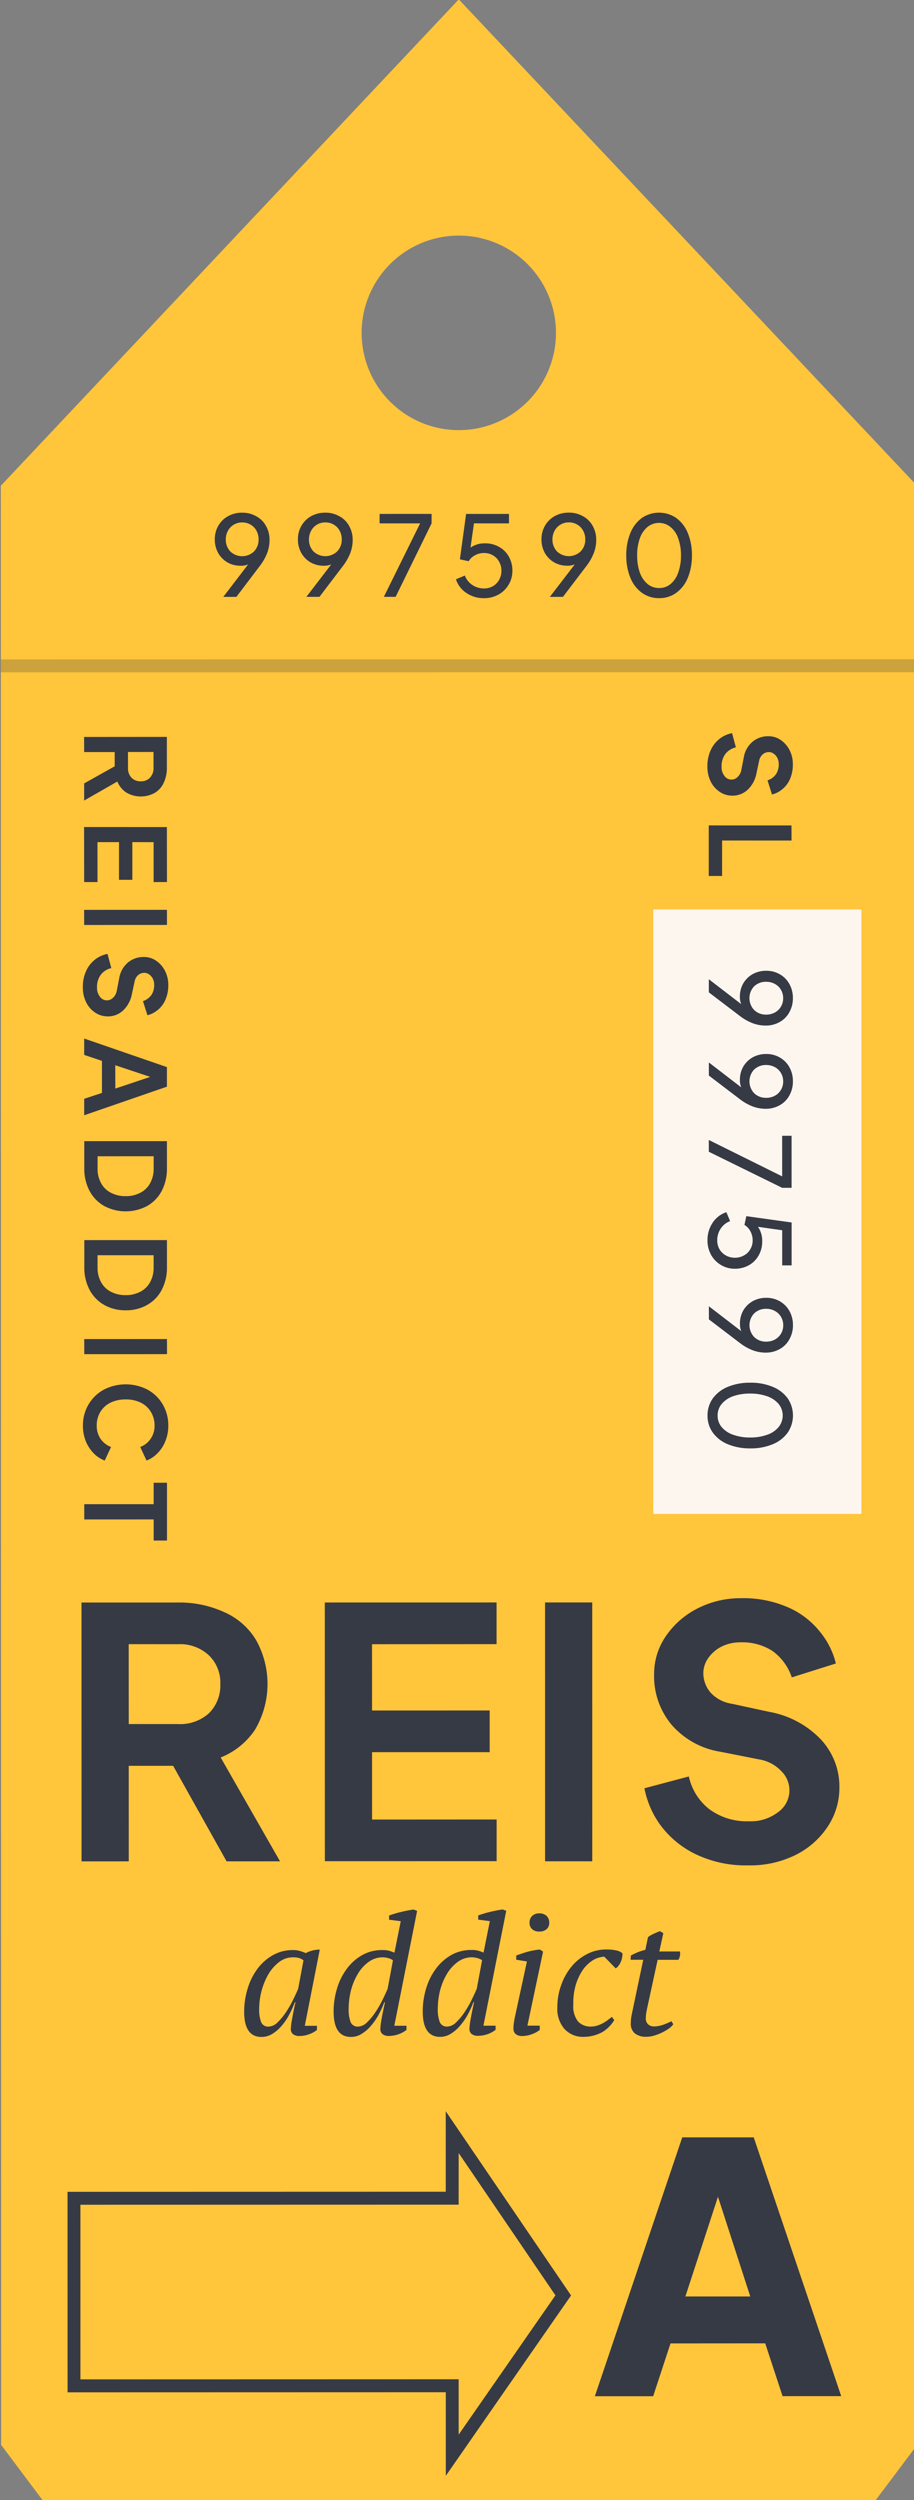 <svg xmlns="http://www.w3.org/2000/svg" xmlns:xlink="http://www.w3.org/1999/xlink" width="71" height="194" viewBox="0 0 71 194"><rect x="0" y="0" width="71" height="194" fill="#808080" stroke="none"/><defs><clipPath id="b"><rect width="71" height="194"/></clipPath></defs><g id="a" clip-path="url(#b)"><g transform="matrix(0.966, -0.259, 0.259, 0.966, -48.46, 12.966)"><path d="M69.846,201.7,109.189,54.864,84.59,9.208,40.46,36.447,1.116,183.279l2.008,5,62.481,16.741ZM70.6,32.247a7.547,7.547,0,1,0,9.243-5.336A7.547,7.547,0,0,0,70.6,32.247Z" fill="#ffc53b" fill-rule="evenodd"/><rect width="46.897" height="16.171" transform="matrix(-0.259, 0.966, -0.966, -0.259, 96.513, 85.509)" fill="#fdf6ee"/><path d="M47.87,58.608l-.618,2.308a2.685,2.685,0,0,1-.535,1.062,1.736,1.736,0,0,1-.87.579,2.23,2.23,0,0,1-2.143-.6,1.845,1.845,0,0,1-.445-1l-2.873.757.344-1.283,2.635-.669.286-1.066-2.291-.614.3-1.133Zm-3.539,1.543a1.064,1.064,0,0,0,.062.8.964.964,0,0,0,.626.462.936.936,0,0,0,.765-.09,1.044,1.044,0,0,0,.463-.662l.319-1.191-1.916-.513Z" fill="#363a45"/><path d="M46.06,65.366l-1.1,4.124-1-.268.8-2.991L43.165,65.8l-.757,2.824-1-.268.757-2.824L40.549,65.1l-.8,2.991-1-.268,1.1-4.124Z" fill="#363a45"/><path d="M44.4,71.57l-.3,1.133L37.887,71.04l.3-1.133Z" fill="#363a45"/><path d="M36.539,75.672a2.88,2.88,0,0,1,.617-1.2,2.381,2.381,0,0,1,.915-.648,2.288,2.288,0,0,1,.986-.147l0,1.142a1.411,1.411,0,0,0-.925.288,1.57,1.57,0,0,0-.535.866,1.113,1.113,0,0,0,.029.758.664.664,0,0,0,.443.413.671.671,0,0,0,.528-.073.973.973,0,0,0,.416-.451l.433-.884a2.023,2.023,0,0,1,.954-.994,1.878,1.878,0,0,1,1.33-.1,1.651,1.651,0,0,1,.84.529,2.1,2.1,0,0,1,.461.945,2.339,2.339,0,0,1-.033,1.089,2.778,2.778,0,0,1-.548,1.112,2.057,2.057,0,0,1-.792.591,1.96,1.96,0,0,1-.84.168l-.05-1.147a1.323,1.323,0,0,0,.769-.3,1.386,1.386,0,0,0,.4-.7,1.03,1.03,0,0,0,.017-.5.9.9,0,0,0-.2-.392.642.642,0,0,0-.312-.2.734.734,0,0,0-.532.054.906.906,0,0,0-.395.439l-.428.832a2.348,2.348,0,0,1-1,1.071,1.715,1.715,0,0,1-1.276.131,1.737,1.737,0,0,1-.837-.51,2.047,2.047,0,0,1-.486-.952A2.542,2.542,0,0,1,36.539,75.672Z" fill="#363a45"/><path d="M41.239,83.357l-.393,1.466-6.78.478.33-1.233,1.451-.084.643-2.4-1.212-.807.328-1.225Zm-4.3.57,2.85-.174L37.4,82.178Z" fill="#363a45"/><path d="M39.752,88.905,39.21,90.93a3.7,3.7,0,0,1-.849,1.6,2.869,2.869,0,0,1-1.4.838,3.553,3.553,0,0,1-3.216-.862,2.912,2.912,0,0,1-.8-1.438,3.679,3.679,0,0,1,.064-1.8l.542-2.024ZM34,89.559a2.3,2.3,0,0,0-.034,1.161,1.8,1.8,0,0,0,.539.921,2.414,2.414,0,0,0,1.047.557,2.365,2.365,0,0,0,1.177.039,1.8,1.8,0,0,0,.927-.528,2.3,2.3,0,0,0,.551-1.022l.246-.916-4.207-1.127Z" fill="#363a45"/><path d="M37.765,96.322l-.542,2.024a3.7,3.7,0,0,1-.849,1.6,2.866,2.866,0,0,1-1.4.838,3.283,3.283,0,0,1-1.715-.031,3.316,3.316,0,0,1-1.5-.83,2.912,2.912,0,0,1-.8-1.438,3.679,3.679,0,0,1,.064-1.8l.542-2.024Zm-5.756.654a2.3,2.3,0,0,0-.034,1.161,1.8,1.8,0,0,0,.539.921,2.415,2.415,0,0,0,1.047.557,2.363,2.363,0,0,0,1.177.039,1.8,1.8,0,0,0,.927-.528,2.3,2.3,0,0,0,.551-1.022l.245-.916-4.207-1.127Z" fill="#363a45"/><path d="M35.778,103.738l-.3,1.133-6.207-1.663.3-1.133Z" fill="#363a45"/><path d="M27.732,108.54a3.173,3.173,0,0,1,.841-1.471,3.111,3.111,0,0,1,1.449-.808,3.7,3.7,0,0,1,3.282.879,3.066,3.066,0,0,1,.844,1.414,3.189,3.189,0,0,1-.01,1.7,3.091,3.091,0,0,1-.54,1.114,2.716,2.716,0,0,1-.833.742,2.284,2.284,0,0,1-.961.322l-.2-1.143a1.671,1.671,0,0,0,.938-.4,1.731,1.731,0,0,0,.566-.911,1.993,1.993,0,0,0,0-1.1,1.875,1.875,0,0,0-.571-.9,2.617,2.617,0,0,0-1.068-.545,2.673,2.673,0,0,0-1.206-.064,1.928,1.928,0,0,0-.954.494,2.04,2.04,0,0,0-.541.953,1.771,1.771,0,0,0,.026,1.07,1.719,1.719,0,0,0,.62.818l-.747.889a2.374,2.374,0,0,1-.68-.763,2.882,2.882,0,0,1-.35-1.058A3.205,3.205,0,0,1,27.732,108.54Z" fill="#363a45"/><path d="M31.462,115.847l.431-1.607,1,.267-1.161,4.332-1-.267.424-1.583-5.207-1.395.306-1.142Z" fill="#363a45"/><path d="M87.831,71.691a2.881,2.881,0,0,1,.616-1.2,2.383,2.383,0,0,1,.915-.648,2.288,2.288,0,0,1,.986-.147l0,1.142a1.411,1.411,0,0,0-.925.288,1.571,1.571,0,0,0-.535.866,1.114,1.114,0,0,0,.029.758.664.664,0,0,0,.443.413.672.672,0,0,0,.528-.073.974.974,0,0,0,.416-.451l.433-.884a2.023,2.023,0,0,1,.954-.994,1.878,1.878,0,0,1,1.33-.1,1.652,1.652,0,0,1,.84.529,2.1,2.1,0,0,1,.461.945,2.339,2.339,0,0,1-.033,1.09,2.778,2.778,0,0,1-.548,1.112,2.057,2.057,0,0,1-.792.591,1.958,1.958,0,0,1-.84.168l-.05-1.147a1.322,1.322,0,0,0,.769-.3,1.386,1.386,0,0,0,.4-.7,1.03,1.03,0,0,0,.017-.5.9.9,0,0,0-.2-.392.642.642,0,0,0-.312-.2.735.735,0,0,0-.532.054.905.905,0,0,0-.395.439l-.428.832a2.348,2.348,0,0,1-1,1.071,1.716,1.716,0,0,1-1.276.131,1.738,1.738,0,0,1-.837-.51,2.047,2.047,0,0,1-.486-.952A2.542,2.542,0,0,1,87.831,71.691Z" fill="#363a45"/><path d="M92.951,77.808l-.3,1.133-5.207-1.4L86.729,80.2l-1-.268,1.016-3.79Z" fill="#363a45"/><path d="M57.432,47.317a1.448,1.448,0,0,1-.593-.052,2.029,2.029,0,0,1-.916-.513,1.97,1.97,0,0,1-.51-.9,2.13,2.13,0,0,1,.022-1.083,2.071,2.071,0,0,1,.541-.953,1.961,1.961,0,0,1,.925-.52,2.207,2.207,0,0,1,1.119.023,2.168,2.168,0,0,1,.987.55,1.871,1.871,0,0,1,.539.921,2.169,2.169,0,0,1-.017,1.129,2.874,2.874,0,0,1-.434.92,4.04,4.04,0,0,1-.832.84L55.9,49.513l-.983-.263ZM56.26,44.994a1.308,1.308,0,0,0,.1,1,1.335,1.335,0,0,0,1.766.473,1.29,1.29,0,0,0,.593-.814,1.386,1.386,0,0,0,.016-.692,1.209,1.209,0,0,0-.319-.576,1.269,1.269,0,0,0-.588-.336,1.253,1.253,0,0,0-.67,0,1.209,1.209,0,0,0-.564.34A1.387,1.387,0,0,0,56.26,44.994Z" fill="#363a45"/><path d="M63.669,48.988a1.45,1.45,0,0,1-.593-.052,2.03,2.03,0,0,1-.916-.513,1.97,1.97,0,0,1-.51-.9,2.129,2.129,0,0,1,.022-1.083,2.071,2.071,0,0,1,.541-.953,1.96,1.96,0,0,1,.925-.52,2.2,2.2,0,0,1,1.119.023,2.168,2.168,0,0,1,.987.55,1.87,1.87,0,0,1,.539.921,2.167,2.167,0,0,1-.017,1.129,2.872,2.872,0,0,1-.434.92,4.036,4.036,0,0,1-.832.84l-2.366,1.831-.983-.263ZM62.5,46.665a1.307,1.307,0,0,0,.1,1,1.335,1.335,0,0,0,1.766.473,1.291,1.291,0,0,0,.593-.814,1.388,1.388,0,0,0,.016-.692,1.21,1.21,0,0,0-.319-.576,1.268,1.268,0,0,0-.589-.336,1.253,1.253,0,0,0-.669,0,1.209,1.209,0,0,0-.564.34A1.385,1.385,0,0,0,62.5,46.665Z" fill="#363a45"/><path d="M71.162,47.7l-3.041-.815.19-.708,3.9,1.045-.19.708-4.175,4.784-.883-.237Z" fill="#363a45"/><path d="M74.445,54.59a2.385,2.385,0,0,1-1.205-.734,2.021,2.021,0,0,1-.515-1.245l.742-.1a1.511,1.511,0,0,0,.377.86,1.6,1.6,0,0,0,.8.491,1.366,1.366,0,0,0,.711.012,1.28,1.28,0,0,0,.594-.35,1.408,1.408,0,0,0,.358-.636,1.379,1.379,0,0,0,.008-.73,1.207,1.207,0,0,0-.339-.6,1.3,1.3,0,0,0-.611-.351,1.456,1.456,0,0,0-.738-.01,1.2,1.2,0,0,0-.585.316l-.62-.318L74.8,47.918l3.216.862-.19.708L75.2,48.782l-.745,1.747a1.9,1.9,0,0,1,1.185-.022,2.117,2.117,0,0,1,.984.558,1.943,1.943,0,0,1,.528.927,2.188,2.188,0,0,1-.021,1.111,2.052,2.052,0,0,1-.564.974,2.079,2.079,0,0,1-.965.536A2.283,2.283,0,0,1,74.445,54.59Z" fill="#363a45"/><path d="M81.94,53.884a1.448,1.448,0,0,1-.593-.052,2.029,2.029,0,0,1-.916-.513,1.972,1.972,0,0,1-.51-.9,2.131,2.131,0,0,1,.023-1.083,2.069,2.069,0,0,1,.541-.953,1.96,1.96,0,0,1,.925-.52,2.207,2.207,0,0,1,1.119.023,2.169,2.169,0,0,1,.987.55,1.87,1.87,0,0,1,.539.921,2.168,2.168,0,0,1-.017,1.129,2.874,2.874,0,0,1-.434.919,4.039,4.039,0,0,1-.832.84L80.4,56.08l-.983-.263Zm-1.172-2.323a1.307,1.307,0,0,0,.1,1,1.335,1.335,0,0,0,1.766.473,1.29,1.29,0,0,0,.593-.814,1.386,1.386,0,0,0,.016-.692,1.208,1.208,0,0,0-.319-.576,1.269,1.269,0,0,0-.588-.336,1.253,1.253,0,0,0-.67,0,1.209,1.209,0,0,0-.564.34A1.387,1.387,0,0,0,80.767,51.561Z" fill="#363a45"/><path d="M87.59,58.112a2.236,2.236,0,0,1-1.184-.746,2.68,2.68,0,0,1-.565-1.357,4.462,4.462,0,0,1,.143-1.765,4.4,4.4,0,0,1,.757-1.592,2.708,2.708,0,0,1,1.159-.895,2.365,2.365,0,0,1,2.583.692,2.681,2.681,0,0,1,.565,1.357,4.4,4.4,0,0,1-.14,1.757,4.462,4.462,0,0,1-.759,1.6,2.681,2.681,0,0,1-1.168.893A2.2,2.2,0,0,1,87.59,58.112Zm-.79-3.649a3.956,3.956,0,0,0-.146,1.345,2.067,2.067,0,0,0,.353,1.014,1.4,1.4,0,0,0,.786.532,1.36,1.36,0,0,0,.938-.07,2,2,0,0,0,.8-.7,3.815,3.815,0,0,0,.554-1.236,3.74,3.74,0,0,0,.135-1.339,1.943,1.943,0,0,0-.347-1,1.42,1.42,0,0,0-1.733-.464,2.037,2.037,0,0,0-.8.7A3.88,3.88,0,0,0,86.8,54.463Z" fill="#363a45"/><path d="M85.589,90.189a1.448,1.448,0,0,1,.052-.593,2.03,2.03,0,0,1,.513-.916,1.97,1.97,0,0,1,.9-.51,2.129,2.129,0,0,1,1.083.022,2.071,2.071,0,0,1,.953.541,1.961,1.961,0,0,1,.52.925,2.206,2.206,0,0,1-.023,1.119,2.168,2.168,0,0,1-.55.987,1.87,1.87,0,0,1-.921.539,2.168,2.168,0,0,1-1.13-.017,2.873,2.873,0,0,1-.919-.434,4.036,4.036,0,0,1-.84-.832l-1.831-2.366.263-.983Zm2.323-1.172a1.308,1.308,0,0,0-1,.1,1.335,1.335,0,0,0-.473,1.766,1.29,1.29,0,0,0,.814.593,1.387,1.387,0,0,0,.692.016,1.209,1.209,0,0,0,.576-.319,1.268,1.268,0,0,0,.336-.589,1.253,1.253,0,0,0,0-.67,1.209,1.209,0,0,0-.34-.564A1.387,1.387,0,0,0,87.912,89.017Z" fill="#363a45"/><path d="M83.918,96.426a1.447,1.447,0,0,1,.052-.593,2.029,2.029,0,0,1,.513-.916,1.971,1.971,0,0,1,.9-.51,2.13,2.13,0,0,1,1.083.022,2.07,2.07,0,0,1,.953.541,1.96,1.96,0,0,1,.52.925,2.207,2.207,0,0,1-.023,1.119,2.169,2.169,0,0,1-.55.987,1.871,1.871,0,0,1-.921.539,2.168,2.168,0,0,1-1.129-.017,2.874,2.874,0,0,1-.92-.434,4.039,4.039,0,0,1-.84-.832l-1.83-2.366.263-.983Zm2.323-1.172a1.308,1.308,0,0,0-1,.1,1.335,1.335,0,0,0-.473,1.766,1.29,1.29,0,0,0,.814.593,1.386,1.386,0,0,0,.692.016,1.209,1.209,0,0,0,.576-.319,1.269,1.269,0,0,0,.336-.589,1.253,1.253,0,0,0,0-.67,1.209,1.209,0,0,0-.34-.564A1.387,1.387,0,0,0,86.241,95.254Z" fill="#363a45"/><path d="M85.2,103.92l.815-3.041.708.189-1.045,3.9-.708-.189L80.191,100.6l.237-.883Z" fill="#363a45"/><path d="M78.316,107.2A2.381,2.381,0,0,1,79.05,106a2.018,2.018,0,0,1,1.245-.515l.1.742a1.515,1.515,0,0,0-.86.377,1.6,1.6,0,0,0-.49.8,1.365,1.365,0,0,0-.012.711,1.278,1.278,0,0,0,.35.594,1.406,1.406,0,0,0,.636.358,1.372,1.372,0,0,0,.73.008,1.206,1.206,0,0,0,.6-.339,1.3,1.3,0,0,0,.351-.611,1.459,1.459,0,0,0,.01-.739,1.2,1.2,0,0,0-.316-.585l.318-.62,3.272,1.386-.862,3.216-.708-.19.705-2.633-1.747-.745a1.9,1.9,0,0,1,.022,1.185,2.118,2.118,0,0,1-.558.984,1.941,1.941,0,0,1-.927.529,2.194,2.194,0,0,1-1.111-.021,2.045,2.045,0,0,1-.974-.565,2.075,2.075,0,0,1-.536-.965A2.281,2.281,0,0,1,78.316,107.2Z" fill="#363a45"/><path d="M79.022,114.7a1.445,1.445,0,0,1,.052-.593,2.034,2.034,0,0,1,.513-.917,1.974,1.974,0,0,1,.9-.51,2.135,2.135,0,0,1,1.083.023,2.065,2.065,0,0,1,.953.541,1.964,1.964,0,0,1,.52.925,2.207,2.207,0,0,1-.023,1.119,2.175,2.175,0,0,1-.55.987,1.866,1.866,0,0,1-.921.538,2.168,2.168,0,0,1-1.13-.016,2.887,2.887,0,0,1-.92-.434,4.04,4.04,0,0,1-.84-.833l-1.83-2.365.263-.983Zm2.323-1.172a1.3,1.3,0,0,0-1,.1,1.334,1.334,0,0,0-.473,1.766,1.29,1.29,0,0,0,.814.593,1.392,1.392,0,0,0,.692.016,1.206,1.206,0,0,0,.576-.319,1.268,1.268,0,0,0,.336-.588,1.254,1.254,0,0,0,0-.67,1.213,1.213,0,0,0-.34-.564A1.382,1.382,0,0,0,81.345,113.525Z" fill="#363a45"/><path d="M74.794,120.347a2.239,2.239,0,0,1,.746-1.185A2.686,2.686,0,0,1,76.9,118.6a4.466,4.466,0,0,1,1.765.143,4.4,4.4,0,0,1,1.592.757,2.707,2.707,0,0,1,.895,1.159,2.366,2.366,0,0,1-.692,2.583,2.678,2.678,0,0,1-1.357.565,4.41,4.41,0,0,1-1.757-.14,4.46,4.46,0,0,1-1.6-.76,2.682,2.682,0,0,1-.893-1.167A2.2,2.2,0,0,1,74.794,120.347Zm3.649-.79a3.973,3.973,0,0,0-1.345-.147,2.069,2.069,0,0,0-1.014.354,1.392,1.392,0,0,0-.532.786,1.359,1.359,0,0,0,.07.938,2.008,2.008,0,0,0,.7.805,3.825,3.825,0,0,0,1.235.554,3.755,3.755,0,0,0,1.339.136,1.946,1.946,0,0,0,1-.347,1.42,1.42,0,0,0,.464-1.733,2.038,2.038,0,0,0-.7-.8A3.871,3.871,0,0,0,78.443,119.557Z" fill="#363a45"/><path d="M24.072,121.765l7.211,1.932a8.4,8.4,0,0,1,3.319,1.671,5.423,5.423,0,0,1,1.811,2.717,6.968,6.968,0,0,1-1.878,6.7,5.761,5.761,0,0,1-3.135,1.392l2.366,8.977-4.009-1.074-2.091-8.234-3.332-.892-1.918,7.159-3.541-.949Zm4.822,11.058a3.325,3.325,0,0,0,2.507-.193,3.011,3.011,0,0,0,1.445-1.957,2.924,2.924,0,0,0-.28-2.391,3.262,3.262,0,0,0-2.068-1.447l-3.723-1-1.6,5.988Z" fill="#363a45"/><path d="M42.326,126.656l12.887,3.453-.837,3.124-9.346-2.5L43.7,135.7l8.826,2.365-.837,3.124-8.826-2.365-1.353,5.051,9.346,2.5-.837,3.124-12.887-3.453Z" fill="#363a45"/><path d="M58.85,131.084l3.541.948-5.2,19.4-3.541-.949Z" fill="#363a45"/><path d="M68.807,154.874a9,9,0,0,1-3.753-1.926,7.444,7.444,0,0,1-2.024-2.859,7.15,7.15,0,0,1-.458-3.08l3.569.008a4.405,4.405,0,0,0,.9,2.891,4.9,4.9,0,0,0,2.7,1.674,3.48,3.48,0,0,0,2.368-.091,2.076,2.076,0,0,0,1.292-1.384,2.1,2.1,0,0,0-.227-1.651,3.041,3.041,0,0,0-1.41-1.3L69.005,145.8a6.326,6.326,0,0,1-3.108-2.981,5.871,5.871,0,0,1-.309-4.157,5.158,5.158,0,0,1,1.652-2.626,6.549,6.549,0,0,1,2.953-1.441,7.3,7.3,0,0,1,3.4.1,8.681,8.681,0,0,1,3.475,1.712,6.434,6.434,0,0,1,1.848,2.476,6.126,6.126,0,0,1,.525,2.624l-3.585.156a4.129,4.129,0,0,0-.947-2.4,4.334,4.334,0,0,0-2.2-1.26,3.216,3.216,0,0,0-1.549-.052,2.808,2.808,0,0,0-1.226.62,2,2,0,0,0-.624.976,2.3,2.3,0,0,0,.168,1.664,2.83,2.83,0,0,0,1.372,1.233l2.6,1.338a7.332,7.332,0,0,1,3.347,3.129,5.361,5.361,0,0,1,.41,3.988,5.435,5.435,0,0,1-1.594,2.615,6.409,6.409,0,0,1-2.974,1.519A7.956,7.956,0,0,1,68.807,154.874Z" fill="#363a45"/><path d="M58.394,173.932l5.363,1.437,1.364,21.153-4.4-1.178-.241-4.306-7.107-1.9-2.362,3.609-4.374-1.172ZM60.3,187.223l-.419-8.12-4.449,6.816Z" fill="#363a45"/><path d="M29.58,157.31a1.035,1.035,0,0,0,.758-.131,4.868,4.868,0,0,0,.845-.6,8.443,8.443,0,0,0,.788-.793q.368-.425.593-.712l.972-2.03a1.214,1.214,0,0,0-.291-.265,1.614,1.614,0,0,0-.437-.171,1.746,1.746,0,0,0-1.147.081,3.3,3.3,0,0,0-1.044.7,5.426,5.426,0,0,0-.847,1.113,5.637,5.637,0,0,0-.537,1.3,2.681,2.681,0,0,0-.115,1.028A.583.583,0,0,0,29.58,157.31Zm2.463-1.295a6.976,6.976,0,0,1-.657.8,4.347,4.347,0,0,1-.787.686,2.949,2.949,0,0,1-.864.425,1.609,1.609,0,0,1-.888.017q-1.3-.35-.794-2.236a6.033,6.033,0,0,1,.705-1.632,5,5,0,0,1,1.123-1.293,3.826,3.826,0,0,1,1.427-.729,3.129,3.129,0,0,1,1.657.015,1.662,1.662,0,0,1,.483.2,3.408,3.408,0,0,1,.406.283,2.305,2.305,0,0,1,1.12.018l-2.655,5.41.912.244-.084.313a2.156,2.156,0,0,1-.687.164,2.109,2.109,0,0,1-.721-.059.788.788,0,0,1-.485-.291.513.513,0,0,1-.059-.378,5.211,5.211,0,0,1,.285-.713q.225-.489.611-1.23Z" fill="#363a45"/><path d="M36.292,159.109a1.041,1.041,0,0,0,.758-.132,4.765,4.765,0,0,0,.845-.6,8.2,8.2,0,0,0,.788-.793q.368-.423.593-.712l.972-2.029a1.12,1.12,0,0,0-.306-.257,1.735,1.735,0,0,0-.421-.179,1.85,1.85,0,0,0-1.175.087,3.036,3.036,0,0,0-1.044.7,4.848,4.848,0,0,0-.831,1.1,6.051,6.051,0,0,0-.524,1.306,2.672,2.672,0,0,0-.115,1.027A.584.584,0,0,0,36.292,159.109Zm2.463-1.295a6.977,6.977,0,0,1-.657.8,4.8,4.8,0,0,1-.8.684,2.946,2.946,0,0,1-.864.424,1.538,1.538,0,0,1-.876.02q-1.3-.348-.791-2.248a6.094,6.094,0,0,1,.709-1.645,4.859,4.859,0,0,1,1.12-1.28,3.826,3.826,0,0,1,1.428-.729,3.135,3.135,0,0,1,1.641.024,1.845,1.845,0,0,1,.474.181,2.465,2.465,0,0,1,.372.26l1.108-2.234-.845-.347.084-.312a3.89,3.89,0,0,1,.449-.027,4.1,4.1,0,0,1,.5,0q.267,0,.53.021c.176.011.336.028.482.049l.236.17-4.019,8.151.912.245-.084.312a2.271,2.271,0,0,1-1.408.105.783.783,0,0,1-.485-.29.514.514,0,0,1-.06-.378,5.184,5.184,0,0,1,.285-.714q.225-.489.611-1.229Z" fill="#363a45"/><path d="M42.98,160.9a1.041,1.041,0,0,0,.758-.132,4.763,4.763,0,0,0,.845-.6,8.2,8.2,0,0,0,.789-.793q.368-.423.592-.712l.972-2.03a1.136,1.136,0,0,0-.306-.256,1.734,1.734,0,0,0-.421-.179,1.85,1.85,0,0,0-1.175.087,3.047,3.047,0,0,0-1.044.7,4.87,4.87,0,0,0-.831,1.1,6.051,6.051,0,0,0-.524,1.306,2.674,2.674,0,0,0-.114,1.027A.584.584,0,0,0,42.98,160.9Zm2.463-1.3a6.91,6.91,0,0,1-.657.8,4.745,4.745,0,0,1-.8.683,2.924,2.924,0,0,1-.864.425,1.537,1.537,0,0,1-.876.02q-1.3-.348-.791-2.248a6.094,6.094,0,0,1,.709-1.645,4.855,4.855,0,0,1,1.12-1.28,3.826,3.826,0,0,1,1.427-.729,3.136,3.136,0,0,1,1.641.024,1.843,1.843,0,0,1,.474.181,2.46,2.46,0,0,1,.372.26l1.108-2.234-.845-.347.084-.313a4.145,4.145,0,0,1,.449-.026,4.318,4.318,0,0,1,.5,0c.178,0,.354.011.53.022s.336.028.482.049l.236.17-4.019,8.151.912.245-.084.312a2.271,2.271,0,0,1-1.408.1.788.788,0,0,1-.485-.29.514.514,0,0,1-.059-.378,5.184,5.184,0,0,1,.285-.714q.225-.489.611-1.229Z" fill="#363a45"/><path d="M49.51,157.28l.084-.312c.138-.017.293-.029.465-.037a5.125,5.125,0,0,1,.528-.019q.267,0,.5.027A1.958,1.958,0,0,1,51.5,157l.185.211-2.661,5.233.925.248-.087.325a2.35,2.35,0,0,1-.7.161,2.109,2.109,0,0,1-.721-.059.747.747,0,0,1-.481-.3.555.555,0,0,1-.049-.415,3.235,3.235,0,0,1,.168-.478q.1-.227.241-.5l1.956-3.8Zm1.743-2.506a.691.691,0,0,1,.337-.459.764.764,0,0,1,.575-.047.8.8,0,0,1,.5.335.692.692,0,0,1,.063.566.636.636,0,0,1-.331.434.838.838,0,0,1-.6.027.8.8,0,0,1-.478-.315A.636.636,0,0,1,51.254,154.774Z" fill="#363a45"/><path d="M55.65,163.774a2.616,2.616,0,0,1-.474.368,2.864,2.864,0,0,1-.61.279,3.032,3.032,0,0,1-1.528,0,1.948,1.948,0,0,1-1.3-.979,2.358,2.358,0,0,1-.109-1.743,5.047,5.047,0,0,1,.739-1.61,4.738,4.738,0,0,1,1.146-1.18,3.822,3.822,0,0,1,1.413-.626,3.185,3.185,0,0,1,1.531.036,3.391,3.391,0,0,1,.755.282,1.075,1.075,0,0,1,.393.333,1.088,1.088,0,0,1-.109.306,1.256,1.256,0,0,1-.187.3,1.14,1.14,0,0,1-.255.253.575.575,0,0,1-.263.131l-.615-1.1a1.835,1.835,0,0,0-.92.035,2.713,2.713,0,0,0-.941.511,4.288,4.288,0,0,0-.839.981,4.926,4.926,0,0,0-.582,1.424,1.911,1.911,0,0,0,0,1.353,1.3,1.3,0,0,0,.868.661,1.576,1.576,0,0,0,.507.055,2.364,2.364,0,0,0,.488-.07,3.138,3.138,0,0,0,.426-.14c.131-.054.246-.1.348-.148Z" fill="#363a45"/><path d="M58.193,159.271a5.28,5.28,0,0,1,.592-.109,4.1,4.1,0,0,1,.609-.024l.454-.9a1.942,1.942,0,0,1,.464-.131q.268-.048.544-.081l.222.22-.668,1.294,1.549.415a1.016,1.016,0,0,1-.084.313.8.8,0,0,1-.209.279l-1.55-.416-1.758,3.413q-.114.225-.189.4a2.381,2.381,0,0,0-.112.318.594.594,0,0,0,.06.526.668.668,0,0,0,.372.26,2.252,2.252,0,0,0,.693.065,5.808,5.808,0,0,0,.736-.1l.077.261a1.434,1.434,0,0,1-.424.235,3.906,3.906,0,0,1-1.24.23,2.084,2.084,0,0,1-.6-.067,1.389,1.389,0,0,1-.8-.481.964.964,0,0,1-.1-.858,3.435,3.435,0,0,1,.129-.381q.094-.2.2-.414l1.876-3.7-.95-.255Z" fill="#363a45"/><path d="M11.183,165.648l28.377,7.6,1.616-6.03,5.7,16.325L33.856,194.54l1.678-6.264-28.377-7.6Zm29.084,8.828-28.377-7.6L8.382,179.964l28.377,7.6-1.112,4.15,10.059-8.493-4.4-12.611Z" fill="#363a45"/><path d="M68.6,18.9-.129.483.129-.483l68.73,18.416Z" transform="translate(36.842 49.947)" fill="#363a45" opacity="0.25"/></g></g></svg>